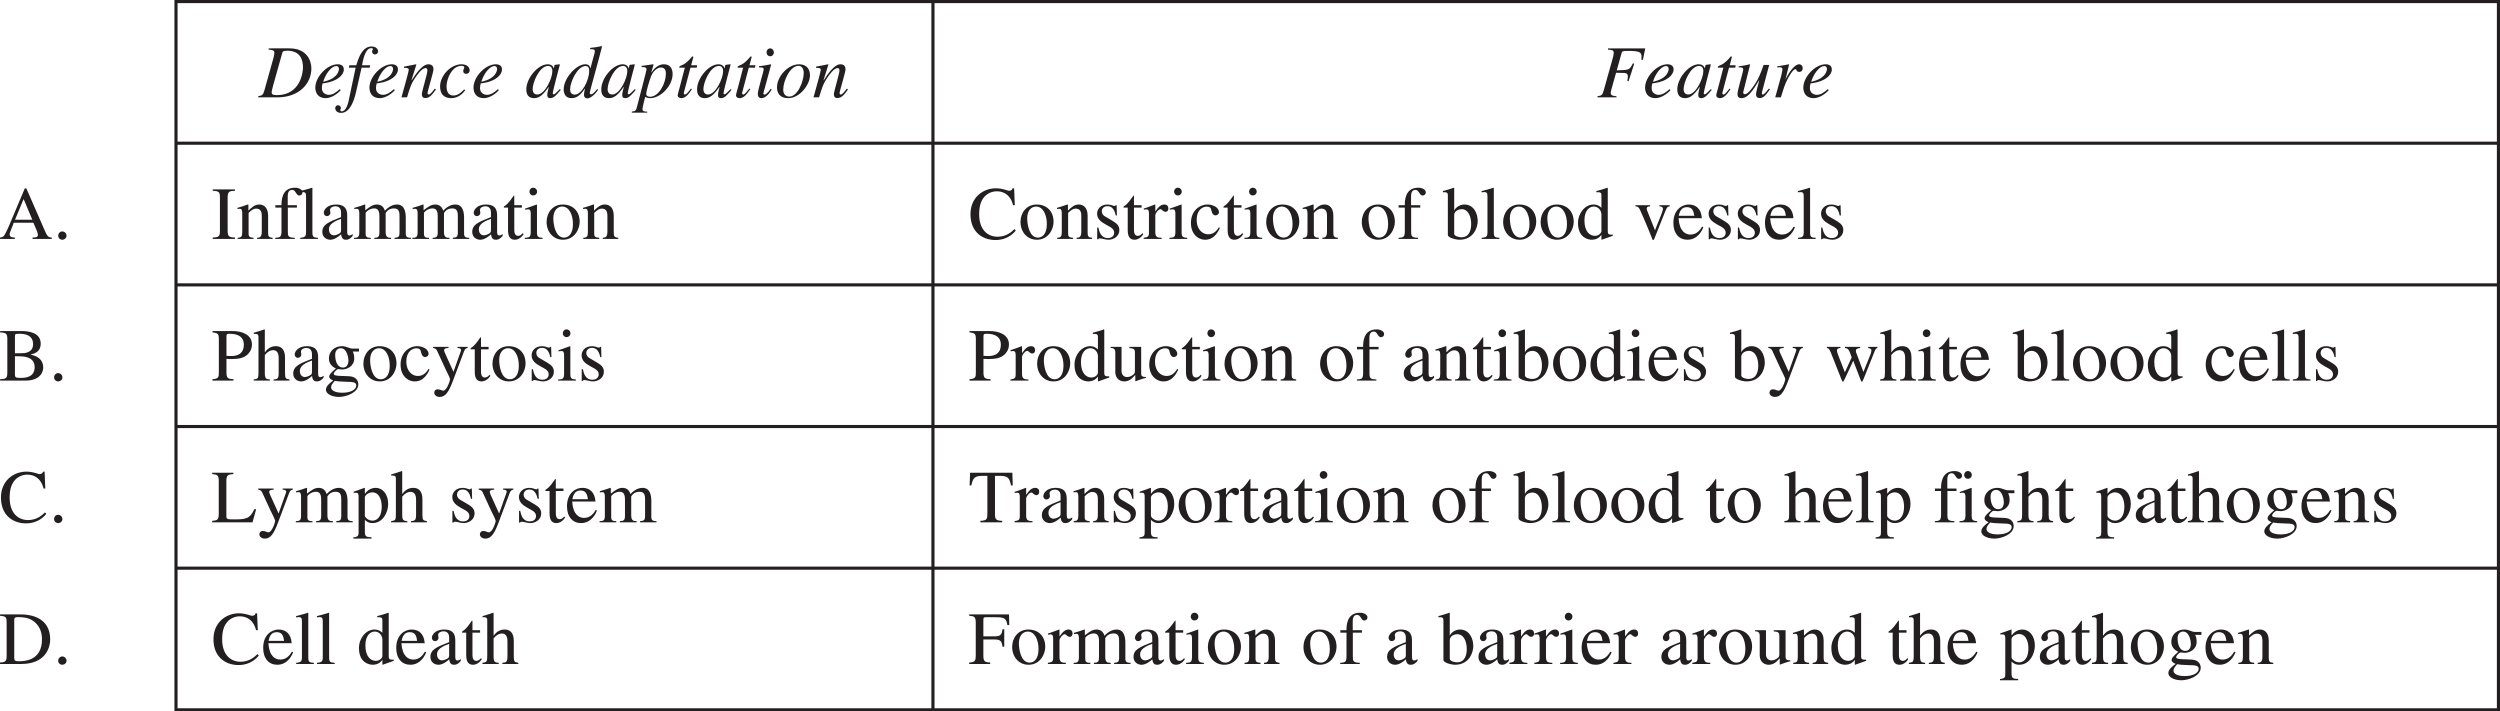 <svg width="533.628" height="151.849" viewBox="0 0 400.221 113.887" xmlns:xlink="http://www.w3.org/1999/xlink" xmlns="http://www.w3.org/2000/svg"><defs><path d="M5.719-5.406H4.062v.187c.297.016.563.125.563.39 0 .438-.86 2.313-1.266 3.454L2.141-4.438a1.115 1.115 0 0 1-.11-.421c0-.297.266-.344.547-.36v-.187H.234v.187c.235.016.47.078.657.438.421.86 1.578 3.64 1.875 4.39.187.516.203.563.312.563.094 0 .203-.281.328-.61L4.937-4.28c.297-.703.375-.907.782-.938zm0 0" id="J"/><path d="m3.781-3.766-.047-1.64h-.14c-.031.047-.094.125-.203.125-.204 0-.579-.235-1.094-.235-1.172 0-1.688.782-1.688 1.454 0 .89.657 1.343 1.407 1.765l.703.39c.375.22.625.5.625.891 0 .672-.578.875-.985.875C1.188-.14.953-1.187.813-1.828H.625V.047h.156c.078-.11.125-.14.266-.14h.016c.343 0 .843.218 1.375.218.765 0 1.734-.516 1.734-1.547 0-.719-.422-1.062-1-1.422l-1.297-.765c-.453-.266-.516-.61-.516-.86 0-.312.25-.781.907-.781.53 0 1.078.266 1.328 1.484zm0 0" id="E"/><path d="M3.063-5.406h-1.22v-1.39c0-.095 0-.157-.077-.157-.454.64-.625.906-1.079 1.375-.265.266-.53.328-.53.484 0 .032.03.063.046.078h.64v3.61c0 1.203.485 1.531 1.095 1.531.562 0 1.125-.406 1.406-.922l-.156-.125c-.126.156-.344.422-.735.422-.61 0-.61-.719-.61-1.078v-3.438h1.22zm0 0" id="B"/><path d="M5.844-.188c-.594-.093-.719-.156-.719-1.03V-3.61c0-.485-.016-1.907-1.484-1.907-.72 0-1.313.375-1.735.985h-.015v-3.625l-.063-.047c-.578.219-1.172.375-1.703.531v.203c.031-.015.156-.015.219-.015.531 0 .531.25.531.609v5.656c0 .875-.125.953-.766 1.032V0h2.594v-.188c-.594-.046-.812-.109-.812-1.03V-4.11c.484-.579.953-.766 1.296-.766.672 0 .922.469.922 1.281v2.375c0 .922-.218.985-.812 1.032V0h2.547zm0 0" id="M"/><path d="M1.031-1.016c0 .797-.36.829-.843.829V0h2.671v-.188c-.421 0-.812-.03-.812-.609v-3.39c0-.063.547-.704 1.375-.704.625 0 .828.47.828 1.25v2.61c0 .781-.281.812-.813.843V0h2.688v-.188c-.5 0-.875-.046-.875-.953v-3.015c.266-.422.672-.735 1.344-.735.86 0 .875.704.875 1.313v2.531c0 .766-.203.797-.797.86V0h2.625v-.188l-.313-.015c-.5-.078-.515-.406-.515-.672v-2.516c0-.875-.172-2.125-1.406-2.125-.954 0-1.688.72-1.938 1-.14-.5-.5-1-1.281-1-.656 0-1.14.375-1.86.922V-5.5l-.078-.016c-.547.204-1.11.375-1.672.532v.203c.094-.016.203-.047.375-.047.188 0 .422.016.422.766zm0 0" id="A"/><path d="M5.75-.594h-.094C5.031-.594 5-.859 5-1.28v-4.125H3.11v.203c.843.031.89.281.89.766v2.812c0 .406-.094.516-.203.61-.313.265-.672.437-1.031.437-.797 0-.907-.735-.907-.906v-3.922H.11v.172c.36.03.75.046.75.765v3.032C.86-.173 1.781.125 2.281.125a1.81 1.81 0 0 0 1.266-.516l.515-.515v.984l.016.031c.563-.203 1.016-.375 1.672-.546zm0 0" id="P"/><path d="M.25 0h2.828v-.188c-.687-.03-.89-.124-.89-.828v-7.156l-.047-.031c-.641.219-1.282.375-1.907.531v.203c.141-.015.25-.031.407-.031.468 0 .53.188.53.734v5.72c0 .655-.218.812-.921.859zm0 0" id="y"/><path d="M.188 0H3.03v-.188c-.828-.046-.89-.25-.89-1.03v-4.266l-.047-.032c-.625.22-1.235.454-1.86.657v.171c.157-.015.313-.046.485-.046.187 0 .422.015.422.718v2.797c0 .938-.204 1-.954 1.032zm.75-7.578c0 .219.171.61.593.61.36 0 .625-.266.625-.61a.617.617 0 0 0-.625-.625c-.422 0-.593.39-.593.625zm0 0" id="C"/><path d="M.906 1.578c0 .516-.047.766-.844.828v.203H2.97v-.218c-.875 0-1.063-.141-1.063-.907V-.39c.39.375.735.516 1.219.516 1.656 0 2.516-1.688 2.516-3.063 0-1.593-.907-2.578-1.985-2.578-.922 0-1.469.579-1.719.922l-.03-.031V-5.5l-.063-.016c-.578.22-1.157.422-1.735.61v.187c.11-.015.235-.015.329-.015.421 0 .468.203.468.687zm1-5.594c.078-.453.75-.78 1.172-.78 1.469 0 1.531 1.937 1.531 2.218 0 2.094-1.078 2.312-1.484 2.312-.656 0-1.219-.515-1.219-.796zm0 0" id="S"/><path d="M4.781-1.875c-.406.61-.86 1.125-1.718 1.125-1.016 0-1.844-.906-1.844-2.281 0-1.766 1.11-2.14 1.547-2.14.64 0 .703.218.796.577l.079.266c.062.25.265.547.546.547h.032c.36-.016.562-.25.562-.531 0-.22-.156-.579-.515-.829a2.622 2.622 0 0 0-1.282-.375c-1.296 0-2.687.985-2.687 2.954C.297-.657 1.578.124 2.547.124c.969 0 1.75-.516 2.39-1.89zm0 0" id="G"/><path d="M2.938-5.516c-1.61 0-2.594 1.297-2.594 2.782C.344-1.11 1.422.125 2.969.125c1.828 0 2.672-1.672 2.672-2.86 0-1.734-1.125-2.78-2.704-2.78zM3.14-.219c-1.438 0-1.72-2.203-1.72-3.094 0-1.25.673-1.874 1.423-1.874 1.11 0 1.719 1.312 1.719 2.796 0 1.72-.813 2.172-1.422 2.172zm0 0" id="D"/><path d="M3.438-1.469c0 .36-.032.5-.407.672-.11.063-.469.219-.734.219-.453 0-.797-.375-.797-.938v-.015c0-.407.125-1.078 1.938-1.688zm1.859.672c-.125.11-.281.235-.531.235-.344 0-.344-.344-.344-.704v-2.328c0-.719 0-1.922-1.797-1.922-1.39 0-1.953.844-1.953 1.329 0 .187.14.53.515.53.313 0 .547-.265.547-.515 0-.11-.062-.297-.062-.469 0-.375.453-.593.844-.593.359 0 .921.14.921 1v.734c-1.953.766-3 1.172-3 2.375 0 .797.625 1.25 1.282 1.25.656 0 1.297-.484 1.734-.875.063.86.563.875.781.875.188 0 .563-.016 1.063-.61zm0 0" id="z"/><path d="M.953-1.078c0 .703-.172.86-.734.89V0h2.547v-.188c-.625-.03-.797-.218-.797-.609v-3.375c.453-.453.828-.687 1.187-.687.703 0 .922.437.922 1.156v2.515c0 .907-.312.97-.75 1V0h2.485v-.188c-.579-.046-.72-.218-.72-.78v-2.75c0-1.485-.859-1.798-1.405-1.798-.72 0-1.172.422-1.75.97V-5.5l-.094-.016c-.547.204-1.11.375-1.657.532v.203c.047-.016.188-.047.36-.047.187 0 .406.016.406.766zm0 0" id="w"/><path d="M6.86-5.406v.187c.28.063.515.11.515.39 0 .141-.063.47-.203.766L6.094-1.39 5.14-3.953c-.188-.469-.25-.61-.25-.828 0-.344.296-.375.687-.438v-.187H3.141v.187c.5.063.625.14 1.078 1.5l-1.094 2.39C2.562-2.874 1.859-4.39 1.859-4.812c0-.328.282-.39.547-.406v-.187H.25v.187c.297.016.39.172.64.75l1.626 4.11c.156.406.218.53.296.53.079 0 .141-.14.313-.468l1.344-2.89L5.562-.345c.157.422.188.516.282.516.093 0 .14-.125.343-.594l1.657-4.156c.172-.438.234-.563.484-.64v-.188zm0 0" id="Q"/><path d="M.906-1.016c0 .672-.187.72-.844.829V0h2.876v-.188c-.61-.015-1.016-.062-1.016-.89v-2.703c0-.375.531-.985.812-.985.297 0 .407.422.829.422.296 0 .453-.234.453-.531 0-.39-.235-.64-.641-.64-.453 0-.86.234-1.438 1.093h-.015V-5.5l-.063-.016c-.593.235-1.187.454-1.78.641v.188c.108-.016.25-.047.405-.047.204 0 .422.015.422.718zm0 0" id="F"/><path d="M3.703-5.406H2.234v-1.39c0-.438.063-1.063.72-1.063.562 0 .624.906 1.124.906.234 0 .516-.156.516-.516 0-.406-.532-.734-1.203-.734-2.157 0-2.157 2.125-2.157 2.797H.25v.39h.984v3.766c0 .922-.203 1.031-1 1.063V0H3.36v-.188C2.25-.203 2.25-.516 2.25-1.25v-3.766h1.453zm0 0" id="x"/><path d="M1.5.125c.25 0 .672-.203.672-.64a.69.69 0 0 0-.672-.688c-.36 0-.656.297-.656.687 0 .454.406.641.656.641zm0 0" id="b"/><path d="M5.703-5.406H4.078v.187h.047c.344 0 .531.125.531.328 0 .11-.156.5-.281.829l-.938 2.656-1.374-3.032c-.032-.093-.126-.28-.126-.437 0-.328.422-.328.704-.344v-.187H.17v.172c.157.03.47.093.61.39l1.36 2.953c.171.36.75 1.47.75 1.657 0 .187-.485 1.843-1.11 1.843-.156 0-.515-.218-.843-.218-.547 0-.579.453-.579.53 0 .313.282.688.875.688.907 0 1.422-.78 2.047-2.39l1.844-4.907c.172-.484.422-.515.578-.53zm0 0" id="O"/><path d="M4.078-1.219c-.094.422-.562.719-1.062.719-.797 0-1.657-.672-1.657-2.469 0-1.625.813-2.219 1.485-2.219.562 0 1.156.391 1.234 1.204zm1.813.516c-.079.015-.157.015-.22.015-.577 0-.577-.234-.577-.687v-6.797l-.063-.031c-.578.219-1.172.375-1.765.531v.203c.093-.015.218-.015.28-.015.532 0 .532.25.532.609V-5c-.39-.36-.75-.516-1.266-.516C1.47-5.516.329-4.14.329-2.562.328-.126 2.047.124 2.516.124c.875 0 1.328-.453 1.546-.766h.016v.72l.047.046c.64-.234 1.188-.422 1.766-.625zm0 0" id="I"/><path d="M1.844-3.86c.047-.687.812-.906 1.187-.906 1.094 0 1.531 1.235 1.531 2.36 0 .781-.187 2.14-1.578 2.14-.296 0-1.14-.156-1.14-.578zM.828-.64c0 .437 1.266.765 1.86.765 2.218 0 2.921-1.906 2.921-2.984 0-1.282-.671-2.657-2.125-2.657-.921 0-1.546.688-1.625.97h-.015v-3.626l-.063-.031c-.578.219-1.172.375-1.75.531v.203c.078-.015.203-.015.266-.015.531 0 .531.25.531.609zm0 0" id="H"/><path d="M8.469-.234C7.938-.266 7.78-.391 7.39-1.266L4.406-8.094h-.25l-2.484 5.89c-.234.532-.61 1.407-.875 1.72a.784.784 0 0 1-.61.25V0h2.376v-.234c-.266 0-.829 0-.829-.5 0-.125.047-.297.11-.454l.547-1.406h3.14l.5 1.156c.063.172.219.563.219.75 0 .454-.39.454-.844.454V0H8.47zM2.594-3.078l1.375-3.313 1.39 3.313zm0 0" id="a"/><path d="M5.422-.234c-1-.032-1.156-.25-1.156-1.079v-6.125h.656c1.312 0 1.656.22 1.906 1.532h.281l-.062-2.032H.28L.203-5.905h.281c.266-1.313.594-1.532 1.922-1.532h.64v6c0 .891-.03 1.157-1.124 1.204V0h3.5zm0 0" id="T"/><path d="M4.89-1.969c-.265.438-.78 1.266-1.859 1.266-.781 0-1.765-.5-1.906-2.625h3.734c-.125-1.563-.984-2.188-2.109-2.188-.969 0-2.453.735-2.453 2.954 0 1.703.922 2.687 2.25 2.687 1.719 0 2.422-1.64 2.547-2.016zM1.157-3.703c.203-1.063.672-1.39 1.328-1.39.954 0 1.063.812 1.157 1.39zm0 0" id="K"/><path d="M.188 0h3.406c3.672 0 4.625-2.36 4.625-3.953 0-2.688-1.906-3.985-4.781-3.985H.188v.22c.921.077 1.062.187 1.062 1.077v5.329c0 .843-.14 1.03-1.063 1.078zm2.28-7.031c0-.235 0-.469.563-.469 1.516 0 2.188.328 2.766.844.828.734 1.11 1.718 1.11 2.718 0 3.5-2.954 3.5-3.72 3.5-.578 0-.718-.093-.718-.5zm0 0" id="f"/><path d="M.203-7.719c.984.047 1.156.188 1.156 1.078v5.329C1.36-.454 1.22-.25.203-.234V0H4.22c2.656 0 2.89-1.656 2.89-2.11 0-1.265-.953-1.843-2-2.046v-.032c.547-.125 1.594-.39 1.594-1.734 0-1.86-2.094-2.016-3.14-2.016H.203zm2.375 3.813c1.156 0 1.531.047 1.953.172.61.187 1.203.593 1.203 1.578 0 1.61-1.453 1.719-2.25 1.719-.687 0-.906-.047-.906-.5zm0-3.235c0-.171.031-.343.266-.343.125 0 .281-.016.547-.016.843 0 2.093.234 2.093 1.656S4.063-4.39 3.72-4.39l-1.14.016zm0 0" id="d"/><path d="m7.438-5.406-.11-2.703h-.25c-.094.39-.484.39-.547.39-.265 0-1.047-.39-2.11-.39C2.36-8.11.345-6.656.345-3.97c0 2.985 2.062 4.14 4 4.14 2.203 0 3.234-1.5 3.25-1.53l-.219-.22c-.36.36-1.234 1.22-2.703 1.22-1.516 0-2.938-1.047-2.938-3.594 0-1.719.516-2.485.985-2.953a2.702 2.702 0 0 1 1.812-.719c1.469 0 2.328.953 2.625 2.219zm0 0" id="e"/><path d="M1.172 1.078c0-.36.219-.61.594-1.047.562.11.828.11 1.953.157.89.015 1.484.046 1.484.578 0 .64-.828 1.171-2.234 1.171-1.36 0-1.797-.484-1.797-.859zm.656-5.187c0-.797.469-1.079.89-1.079 1.032 0 1.235 1.61 1.235 1.954 0 .265-.062 1.14-.875 1.14-.937 0-1.25-1.062-1.25-2.015zm3.813-.547v-.469h-.922c-.188 0-.407-.016-.657-.125-.484-.172-.75-.266-1.171-.266-.907 0-2.063.579-2.063 2 0 .704.406 1.25 1.11 1.563C.875-1.016.875-.86.875-.641c0 .329.313.47.64.625C.907.422.345.906.345 1.454c0 .64.89 1.155 2.11 1.155 1.093 0 3.077-.671 3.077-2.015 0-.344-.172-1.235-1.453-1.297L2.531-.766c-.36-.015-.937-.046-.937-.328 0-.234.484-.734.718-.75.079 0 .5.063.657.063.672 0 1.906-.469 1.906-1.766 0-.61-.11-.828-.234-1.11zm0 0" id="N"/><path d="M.219 0H3.78v-.234C2.891-.25 2.61-.375 2.61-1.313V-6.64c0-.953.297-1.046 1.172-1.078v-.218H.22v.218c1 .047 1.156.188 1.156 1.078v5.329c0 .859-.14 1.062-1.156 1.078zm0 0" id="v"/><path d="M.188-7.719c.875.094 1.015.235 1.015 1.078v5.204c0 .859 0 1.14-1.016 1.203V0h3.36v-.234C2.625-.25 2.422-.437 2.422-1.313v-2.171c.297.015.515.03.812.03 1.25 0 2.016-.218 2.532-.702.203-.203.734-.688.734-1.625 0-1.532-1.484-2.157-3.14-2.157H.187zm2.234.625c0-.39.14-.406.5-.406.515 0 2.281.031 2.281 1.734 0 1.829-1.61 1.829-2.062 1.829-.25 0-.485-.016-.72-.032zm0 0" id="L"/><path d="M3.531-7.938H.141v.22c.765.062 1.046.14 1.046 1.077v5.329c0 .921-.28 1.03-1.046 1.078V0h6.453l.578-2.094h-.297C6.187-.516 5.422-.469 3.625-.469c-1 0-1.219-.015-1.219-.484v-5.688c0-.937.313-1.03 1.125-1.078zm0 0" id="R"/><path d="M5.75-2.766v-2.796h-.281c-.11.906-.328 1.14-1.313 1.14h-1.75v-2.656c0-.36.094-.406.39-.406h1.626c1.344 0 1.656.187 1.828 1.25h.297l-.031-1.704H.14v.22c.765.062 1.046.14 1.046 1.077v5.204c0 .984-.14 1.156-1.046 1.203V0H3.5v-.234c-.844-.032-1.094-.172-1.094-1.079v-2.609h1.75c.89.016 1.188.14 1.313 1.156zm0 0" id="U"/><path d="M5.531-1.406c-.422.531-.75.953-.984.953-.125 0-.14-.14-.14-.188 0-.187.155-.718.218-.953l.953-3.593h-.89c-.47 1.28-.735 2.046-1.313 2.937C2.969-1.625 2.203-.5 1.687-.5c-.203 0-.265-.156-.265-.297 0-.047 0-.078.016-.11L2.53-5.265l-.031-.03c-.61.155-1.203.25-1.797.327v.172c.485 0 .719 0 .719.344C1.422-4.125.5-1.11.5-.578c0 .531.234.703.656.703 1.094 0 1.969-1.5 2.797-2.844h.031c-.28.985-.515 1.985-.515 2.203 0 .172.015.625.562.625.594 0 .907-.312 1.672-1.406zm0 0" id="s"/><path d="M3.547-5.14h-.953l.328-1.235c0-.016.015-.047.015-.063 0-.062-.015-.109-.062-.109h-.063c-.093 0-.124.078-.171.14-.344.423-.907.954-1.313 1.157-.203.11-.531.203-.61.313-.015.03-.03.062-.03.109 0 .031.015.047.015.078h.875l-.86 3.297c-.046.187-.28.922-.28 1.11 0 .359.343.468.578.468.625 0 1.093-.516 1.703-1.438l-.156-.093c-.297.39-.72.953-.954.953-.14 0-.187-.094-.187-.203V-.75l1.062-4h1zm0 0" id="o"/><path d="M5.563-1.313c-.532.516-.782.829-.954.829-.093 0-.171-.079-.171-.157 0-.375 1.109-4.468 1.14-4.609L5.5-5.297l-.734.094-.032.031-.125.531h-.03c-.032-.343-.423-.656-.938-.656-1.594 0-3.438 2.25-3.438 4.016C.203-.938.234.125 1.437.125c.72 0 1.36-.36 2.36-1.813l.015.016c-.187.734-.25 1-.25 1.281 0 .204 0 .516.5.516.516 0 .922-.438 1.657-1.328zm-4.344 0c0-1.078 1.078-3.718 2.484-3.718.344 0 .672.234.672.812 0 1.172-1.172 3.766-2.438 3.766-.328 0-.718-.219-.718-.86zm0 0" id="l"/><path d="M5.516-1.406c-.438.562-.735.953-.985.953-.015 0-.187-.031-.187-.203 0-.36.953-3.328.953-3.844 0-.5-.266-.797-.828-.797-.985 0-2.094 1.672-2.657 2.563l-.03-.032.78-2.5-.046-.03c-.641.14-1.297.25-1.938.374v.188c.64 0 .766.14.766.312C1.344-4.156.547-1.359.172 0h.89c.5-1.625.657-2.14 1.204-2.969.437-.672 1.187-1.719 1.765-1.719.235 0 .297.172.297.391 0 .484-.89 3.406-.89 3.703 0 .344.03.703.578.703.656 0 1.078-.546 1.671-1.359zm0 0" id="j"/><path d="M4.203-1.266c-.437.47-1 .97-1.719.97-.734 0-1.093-.548-1.093-1.47 0-1.156.828-3.28 2.39-3.28.219 0 .453.062.453.25 0 .202-.171.265-.171.577 0 .282.171.453.468.453.313 0 .563-.218.563-.546 0-.375-.297-.985-1.297-.985-1.781 0-3.438 1.844-3.438 3.531 0 1.594 1 1.891 1.782 1.891 1.25 0 1.953-.89 2.25-1.281zm0 0" id="k"/><path d="M1.828-3.031c.438-1.063 1.25-1.985 1.906-1.985.297 0 .422.235.422.485 0 .093-.062 1.531-2.531 2.031zm2.469 1.719c-.594.5-1.11.906-1.75.906-.5 0-1.125-.281-1.125-1.094 0-.234.047-.484.11-.734l.343-.047c1.938-.281 3.063-1.25 3.063-2.188 0-.531-.36-.828-.985-.828C2.266-5.297.375-3.28.375-1.563.375-.796.75.125 2.015.125c1.204 0 2.297-1.094 2.422-1.281zm0 0" id="h"/><path d="M2.656-1.375c-.484.703-.828.938-.969.938-.109 0-.203-.094-.203-.172 0-.141.141-.625.204-.797l1.046-3.86-.03-.03c-.47.093-1.47.28-1.923.312v.187c.656 0 .75.063.75.313 0 .328-.937 3.312-.937 3.875 0 .218 0 .734.562.734.672 0 1.203-.656 1.657-1.36zm.516-5.813c0-.265-.203-.656-.61-.656-.28 0-.562.219-.562.64 0 .423.281.626.578.626.39 0 .594-.375.594-.61zm0 0" id="p"/><path d="M.422-4.75H1.5L.437.281C.345.766.031 2.234-.734 2.234c-.141 0-.22-.093-.22-.187 0-.14.095-.14.095-.344 0-.281-.282-.437-.454-.437h-.015c-.438.015-.438.468-.438.515.079.547.563.703.938.703 1.406 0 2.078-1.937 2.406-3.39l.875-3.844H3.75l.078-.39H2.531c.11-.61.469-2.735 1.453-2.735.157 0 .282.047.282.14 0 .141-.125.141-.125.407 0 .125.078.453.453.453a.5.5 0 0 0 .5-.484c0-.235-.203-.782-1.063-.782-1.515 0-2.11 1.985-2.422 3H.5zm0 0" id="i"/><path d="M3.86-5.297C2.093-5.297.327-3.359.327-1.594c0 1 .531 1.719 1.813 1.719 1.828 0 3.468-2.172 3.468-3.64 0-.797-.359-1.782-1.75-1.782zm-.094.25c.578 0 .843.531.843 1.156 0 1.282-.953 3.766-2.312 3.766-.61 0-.969-.422-.969-1.11 0-1.421 1.094-3.812 2.438-3.812zm0 0" id="q"/><path d="M1.453 0c.484-1.594.656-2.14 1.11-3 .093-.188.828-1.516 1.187-1.516.297 0 .11.438.625.438.14 0 .563 0 .563-.625 0-.406-.297-.594-.563-.594-.766 0-1.672 1.406-2.078 2.203l-.094.235-.015-.016.578-2.39-.032-.032c-.53.094-1.25.25-1.859.328v.203c.14-.015.266-.062.39-.062.376 0 .438.203.438.36 0 .109-.078.515-.187.968L.546 0zm0 0" id="t"/><path d="M1.953-.438c-.734 0-.734-.687-.734-.89 0-1.094 1.14-3.688 2.484-3.688.563 0 .563.532.563.797 0 1.5-1.172 3.782-2.313 3.782zm3.61-.89c-.516.578-.75.844-.985.844-.125 0-.219-.079-.219-.266 0-.188 1.454-5.297 1.97-7.39l-.063-.063c-.61.14-1.22.219-1.844.281v.203c.672.016.75.078.75.344 0 .172-.078.469-.188.813L4.47-4.657l-.016.031c-.047-.266-.14-.672-.812-.672C2.219-5.297.187-3.094.187-1.28c0 .625.25 1.406 1.235 1.406.61 0 1.281-.203 2.14-1.516l.032.016c-.11.422-.156.703-.156.984 0 .25.109.547.578.547.39 0 1.171-.562 1.687-1.375zm0 0" id="m"/><path d="M1.563-7.64c.609.046.921.109.921.515 0 .234-.093.61-.125.734L.875-1.078c-.203.734-.39.781-.969.89V0h3.031c3.532 0 5.47-2.219 5.47-4.64 0-1.266-.75-3.204-3.516-3.204H1.562zm2.187.515c.047-.172.11-.344.781-.344C6.656-7.469 7.063-6 7.063-4.78c0 .718-.391 4.422-4.172 4.422-.563 0-.844-.079-.844-.47 0-.187.156-.718.25-1.109zm0 0" id="g"/><path d="M4.547-3.75C4.547-2.328 3.469-.094 2-.094c-.297 0-.594-.14-.594-.453 0-.469.485-2.094.782-2.86.312-.812 1-1.374 1.562-1.374.781 0 .797.703.797 1.031zM.672-4.844h.312c.25 0 .47.14.47.344 0 .25-1.22 4.719-1.548 6.063-.093.375-.172.703-.812.703v.187h2.469v-.172c-.313 0-.766 0-.766-.39 0-.235.328-1.547.437-1.97.282.157.516.204.813.204 1.656 0 3.578-1.984 3.578-3.844 0-.86-.36-1.578-1.422-1.578-.984 0-1.672.875-1.953 1.297l-.031-.016.328-1.125c.015-.03.015-.062.015-.093 0-.047-.03-.063-.046-.063L.64-5.03zm0 0" id="n"/><path d="M7.734-7.844H1.766v.203c.625.047.921.063.921.516 0 .219-.078.578-.124.734L1.077-1.078c-.219.766-.375.797-.984.89V0h3.031v-.188c-.406-.03-.922-.046-.922-.53 0-.141.047-.282.11-.548l.75-2.671c.218.015.703.03 1.296.03.204 0 .594.048.594.563 0 .266-.062.531-.094.703l.204.063.906-2.813-.203-.062c-.563 1.078-.579 1.078-2.594 1.125l.781-2.797c.094-.281.219-.313.985-.313 1.765 0 2.203.157 2.203.907 0 .172-.032.343-.032.5L7.36-6zm0 0" id="r"/></defs><g transform="translate(-99.248 -554.32)"><path fill="none" stroke-width=".5" stroke="#231f20" stroke-miterlimit="10" d="M127.172 554.57h121.43M127.422 576.996V554.82M248.602 554.57h250.867M248.602 576.996V554.82M499.219 576.996V554.82M127.172 577.246h121.43M127.422 599.676v-22.18M248.602 577.246h250.867M248.602 599.676v-22.18M499.219 599.676v-22.18M127.172 599.926h121.43M127.422 622.352v-22.176M248.602 599.926h250.867M248.602 622.352v-22.176M499.219 622.352v-22.176M127.172 622.602h121.43M127.422 645.027v-22.175M248.602 622.602h250.867M248.602 645.027v-22.175M499.219 645.027v-22.175M127.172 645.277h121.43M127.422 667.707v-22.18M248.602 645.277h250.867M248.602 667.707v-22.18M499.219 667.707v-22.18M127.172 667.957h372.297"/><g fill="#231f20"><use xlink:href="#a" x="99.06" y="592.575"/><use xlink:href="#b" x="107.724" y="592.575"/><use xlink:href="#c" x="110.724" y="592.575"/></g><g fill="#231f20"><use xlink:href="#d" x="99.06" y="615.255"/><use xlink:href="#b" x="107.064" y="615.255"/><use xlink:href="#c" x="110.064" y="615.255"/></g><g fill="#231f20"><use xlink:href="#e" x="99.06" y="637.935"/><use xlink:href="#b" x="107.064" y="637.935"/><use xlink:href="#c" x="110.064" y="637.935"/></g><g fill="#231f20"><use xlink:href="#f" x="99.06" y="660.615"/><use xlink:href="#b" x="107.724" y="660.615"/><use xlink:href="#c" x="110.724" y="660.615"/></g><use xlink:href="#g" x="140.688" y="569.907" style="fill:#231f20;fill-opacity:1"/><use xlink:href="#h" x="149.352" y="569.907" style="fill:#231f20;fill-opacity:1"/><use xlink:href="#i" x="154.68" y="569.907" style="fill:#231f20;fill-opacity:1"/><use xlink:href="#h" x="158.016" y="569.907" style="fill:#231f20;fill-opacity:1"/><use xlink:href="#j" x="163.344" y="569.907" style="fill:#231f20;fill-opacity:1"/><use xlink:href="#k" x="169.344" y="569.907" style="fill:#231f20;fill-opacity:1"/><use xlink:href="#h" x="174.672" y="569.907" style="fill:#231f20;fill-opacity:1"/><use xlink:href="#l" x="183.3" y="569.907" style="fill:#231f20;fill-opacity:1"/><use xlink:href="#m" x="189.3" y="569.907" style="fill:#231f20;fill-opacity:1"/><use xlink:href="#l" x="195.3" y="569.907" style="fill:#231f20;fill-opacity:1"/><use xlink:href="#n" x="201.3" y="569.907" style="fill:#231f20;fill-opacity:1"/><use xlink:href="#o" x="207.3" y="569.907" style="fill:#231f20;fill-opacity:1"/><use xlink:href="#l" x="210.636" y="569.907" style="fill:#231f20;fill-opacity:1"/><use xlink:href="#o" x="216.636" y="569.907" style="fill:#231f20;fill-opacity:1"/><use xlink:href="#p" x="219.972" y="569.907" style="fill:#231f20;fill-opacity:1"/><use xlink:href="#q" x="223.308" y="569.907" style="fill:#231f20;fill-opacity:1"/><use xlink:href="#j" x="229.308" y="569.907" style="fill:#231f20;fill-opacity:1"/><g fill="#231f20"><use xlink:href="#r" x="354.9" y="569.907"/><use xlink:href="#h" x="362.232" y="569.907"/><use xlink:href="#l" x="367.56" y="569.907"/><use xlink:href="#o" x="373.56" y="569.907"/><use xlink:href="#s" x="376.896" y="569.907"/><use xlink:href="#t" x="382.896" y="569.907"/><use xlink:href="#h" x="387.564" y="569.907"/><use xlink:href="#u" x="392.892" y="569.907"/></g><g fill="#231f20"><use xlink:href="#v" x="133.08" y="592.575"/><use xlink:href="#w" x="137.076" y="592.575"/><use xlink:href="#x" x="143.076" y="592.575"/><use xlink:href="#y" x="147.072" y="592.575"/><use xlink:href="#z" x="150.408" y="592.575"/><use xlink:href="#A" x="155.736" y="592.575"/><use xlink:href="#A" x="165.072" y="592.575"/><use xlink:href="#z" x="174.408" y="592.575"/><use xlink:href="#B" x="179.736" y="592.575"/><use xlink:href="#C" x="183.072" y="592.575"/><use xlink:href="#D" x="186.408" y="592.575"/><use xlink:href="#w" x="192.408" y="592.575"/><use xlink:href="#c" x="198.408" y="592.575"/></g><g fill="#231f20"><use xlink:href="#e" x="254.268" y="592.575"/><use xlink:href="#D" x="262.272" y="592.575"/><use xlink:href="#w" x="268.272" y="592.575"/><use xlink:href="#E" x="274.272" y="592.575"/><use xlink:href="#B" x="278.94" y="592.575"/><use xlink:href="#F" x="282.276" y="592.575"/><use xlink:href="#C" x="286.272" y="592.575"/><use xlink:href="#G" x="289.608" y="592.575"/><use xlink:href="#B" x="294.936" y="592.575"/><use xlink:href="#C" x="298.272" y="592.575"/><use xlink:href="#D" x="301.608" y="592.575"/><use xlink:href="#w" x="307.608" y="592.575"/><use xlink:href="#c" x="313.608" y="592.575"/><use xlink:href="#D" x="316.908" y="592.575"/><use xlink:href="#x" x="322.908" y="592.575"/><use xlink:href="#c" x="326.904" y="592.575"/><use xlink:href="#H" x="330.204" y="592.575"/><use xlink:href="#y" x="336.204" y="592.575"/><use xlink:href="#D" x="339.54" y="592.575"/><use xlink:href="#D" x="345.54" y="592.575"/><use xlink:href="#I" x="351.54" y="592.575"/><use xlink:href="#c" x="357.54" y="592.575"/><use xlink:href="#J" x="360.84" y="592.575"/><use xlink:href="#K" x="366.84" y="592.575"/><use xlink:href="#E" x="372.168" y="592.575"/><use xlink:href="#E" x="376.836" y="592.575"/><use xlink:href="#K" x="381.504" y="592.575"/><use xlink:href="#y" x="386.832" y="592.575"/><use xlink:href="#E" x="390.168" y="592.575"/><use xlink:href="#c" x="394.836" y="592.575"/></g><g fill="#231f20"><use xlink:href="#L" x="133.08" y="615.255"/><use xlink:href="#M" x="139.752" y="615.255"/><use xlink:href="#z" x="145.752" y="615.255"/><use xlink:href="#N" x="151.08" y="615.255"/><use xlink:href="#D" x="157.08" y="615.255"/><use xlink:href="#G" x="163.08" y="615.255"/><use xlink:href="#O" x="168.408" y="615.255"/><use xlink:href="#B" x="174.408" y="615.255"/><use xlink:href="#D" x="177.744" y="615.255"/><use xlink:href="#E" x="183.744" y="615.255"/><use xlink:href="#C" x="188.412" y="615.255"/><use xlink:href="#E" x="191.748" y="615.255"/><use xlink:href="#c" x="196.416" y="615.255"/></g><g fill="#231f20"><use xlink:href="#L" x="254.268" y="615.255"/><use xlink:href="#F" x="260.94" y="615.255"/><use xlink:href="#D" x="264.936" y="615.255"/><use xlink:href="#I" x="270.936" y="615.255"/><use xlink:href="#P" x="276.936" y="615.255"/><use xlink:href="#G" x="282.936" y="615.255"/><use xlink:href="#B" x="288.264" y="615.255"/><use xlink:href="#C" x="291.6" y="615.255"/><use xlink:href="#D" x="294.936" y="615.255"/><use xlink:href="#w" x="300.936" y="615.255"/><use xlink:href="#c" x="306.936" y="615.255"/><use xlink:href="#D" x="310.236" y="615.255"/><use xlink:href="#x" x="316.236" y="615.255"/><use xlink:href="#c" x="320.232" y="615.255"/><use xlink:href="#z" x="323.532" y="615.255"/><use xlink:href="#w" x="328.86" y="615.255"/><use xlink:href="#B" x="334.86" y="615.255"/><use xlink:href="#C" x="338.196" y="615.255"/><use xlink:href="#H" x="341.532" y="615.255"/><use xlink:href="#D" x="347.532" y="615.255"/><use xlink:href="#I" x="353.532" y="615.255"/><use xlink:href="#C" x="359.532" y="615.255"/><use xlink:href="#K" x="362.868" y="615.255"/><use xlink:href="#E" x="368.196" y="615.255"/><use xlink:href="#c" x="372.864" y="615.255"/><use xlink:href="#H" x="376.164" y="615.255"/><use xlink:href="#O" x="382.164" y="615.255"/><use xlink:href="#c" x="388.164" y="615.255"/><use xlink:href="#Q" x="391.464" y="615.255"/><use xlink:href="#M" x="400.128" y="615.255"/><use xlink:href="#C" x="406.128" y="615.255"/><use xlink:href="#B" x="409.464" y="615.255"/><use xlink:href="#K" x="412.8" y="615.255"/><use xlink:href="#c" x="418.128" y="615.255"/><use xlink:href="#H" x="421.428" y="615.255"/><use xlink:href="#y" x="427.428" y="615.255"/><use xlink:href="#D" x="430.764" y="615.255"/><use xlink:href="#D" x="436.764" y="615.255"/><use xlink:href="#I" x="442.764" y="615.255"/><use xlink:href="#c" x="448.764" y="615.255"/><use xlink:href="#G" x="452.064" y="615.255"/><use xlink:href="#K" x="457.392" y="615.255"/><use xlink:href="#y" x="462.72" y="615.255"/><use xlink:href="#y" x="466.056" y="615.255"/><use xlink:href="#E" x="469.392" y="615.255"/><use xlink:href="#c" x="474.06" y="615.255"/></g><g fill="#231f20"><use xlink:href="#R" x="133.08" y="637.935"/><use xlink:href="#O" x="140.412" y="637.935"/><use xlink:href="#A" x="146.412" y="637.935"/><use xlink:href="#S" x="155.748" y="637.935"/><use xlink:href="#M" x="161.748" y="637.935"/><use xlink:href="#c" x="167.748" y="637.935"/><use xlink:href="#E" x="171.048" y="637.935"/><use xlink:href="#O" x="175.716" y="637.935"/><use xlink:href="#E" x="181.716" y="637.935"/><use xlink:href="#B" x="186.384" y="637.935"/><use xlink:href="#K" x="189.72" y="637.935"/><use xlink:href="#A" x="195.048" y="637.935"/><use xlink:href="#c" x="204.384" y="637.935"/></g><g fill="#231f20"><use xlink:href="#T" x="254.268" y="637.935"/><use xlink:href="#F" x="261.6" y="637.935"/><use xlink:href="#z" x="265.596" y="637.935"/><use xlink:href="#w" x="270.924" y="637.935"/><use xlink:href="#E" x="276.924" y="637.935"/><use xlink:href="#S" x="281.592" y="637.935"/><use xlink:href="#D" x="287.592" y="637.935"/><use xlink:href="#F" x="293.592" y="637.935"/><use xlink:href="#B" x="297.588" y="637.935"/><use xlink:href="#z" x="300.924" y="637.935"/><use xlink:href="#B" x="306.252" y="637.935"/><use xlink:href="#C" x="309.588" y="637.935"/><use xlink:href="#D" x="312.924" y="637.935"/><use xlink:href="#w" x="318.924" y="637.935"/><use xlink:href="#c" x="324.924" y="637.935"/><use xlink:href="#D" x="328.224" y="637.935"/><use xlink:href="#x" x="334.224" y="637.935"/><use xlink:href="#c" x="338.22" y="637.935"/><use xlink:href="#H" x="341.52" y="637.935"/><use xlink:href="#y" x="347.52" y="637.935"/><use xlink:href="#D" x="350.856" y="637.935"/><use xlink:href="#D" x="356.856" y="637.935"/><use xlink:href="#I" x="362.856" y="637.935"/><use xlink:href="#c" x="368.856" y="637.935"/><use xlink:href="#B" x="372.156" y="637.935"/><use xlink:href="#D" x="375.492" y="637.935"/><use xlink:href="#c" x="381.492" y="637.935"/><use xlink:href="#M" x="384.792" y="637.935"/><use xlink:href="#K" x="390.792" y="637.935"/><use xlink:href="#y" x="396.12" y="637.935"/><use xlink:href="#S" x="399.456" y="637.935"/><use xlink:href="#c" x="405.456" y="637.935"/><use xlink:href="#x" x="408.756" y="637.935"/><use xlink:href="#C" x="412.752" y="637.935"/><use xlink:href="#N" x="416.088" y="637.935"/><use xlink:href="#M" x="422.088" y="637.935"/><use xlink:href="#B" x="428.088" y="637.935"/><use xlink:href="#c" x="431.424" y="637.935"/><use xlink:href="#S" x="434.724" y="637.935"/><use xlink:href="#z" x="440.724" y="637.935"/><use xlink:href="#B" x="446.052" y="637.935"/><use xlink:href="#M" x="449.388" y="637.935"/><use xlink:href="#D" x="455.388" y="637.935"/><use xlink:href="#N" x="461.388" y="637.935"/><use xlink:href="#K" x="467.388" y="637.935"/><use xlink:href="#w" x="472.716" y="637.935"/><use xlink:href="#E" x="478.716" y="637.935"/><use xlink:href="#c" x="483.384" y="637.935"/></g><g fill="#231f20"><use xlink:href="#e" x="133.08" y="660.615"/><use xlink:href="#K" x="141.084" y="660.615"/><use xlink:href="#y" x="146.412" y="660.615"/><use xlink:href="#y" x="149.748" y="660.615"/><use xlink:href="#c" x="153.084" y="660.615"/><use xlink:href="#I" x="156.384" y="660.615"/><use xlink:href="#K" x="162.384" y="660.615"/><use xlink:href="#z" x="167.712" y="660.615"/><use xlink:href="#B" x="173.04" y="660.615"/><use xlink:href="#M" x="176.376" y="660.615"/><use xlink:href="#c" x="182.376" y="660.615"/></g><g fill="#231f20"><use xlink:href="#U" x="254.268" y="660.615"/><use xlink:href="#D" x="260.94" y="660.615"/><use xlink:href="#F" x="266.94" y="660.615"/><use xlink:href="#A" x="270.936" y="660.615"/><use xlink:href="#z" x="280.272" y="660.615"/><use xlink:href="#B" x="285.6" y="660.615"/><use xlink:href="#C" x="288.936" y="660.615"/><use xlink:href="#D" x="292.272" y="660.615"/><use xlink:href="#w" x="298.272" y="660.615"/><use xlink:href="#c" x="304.272" y="660.615"/><use xlink:href="#D" x="307.572" y="660.615"/><use xlink:href="#x" x="313.572" y="660.615"/><use xlink:href="#c" x="317.568" y="660.615"/><use xlink:href="#z" x="320.868" y="660.615"/><use xlink:href="#c" x="326.196" y="660.615"/><use xlink:href="#H" x="329.496" y="660.615"/><use xlink:href="#z" x="335.496" y="660.615"/><use xlink:href="#F" x="340.824" y="660.615"/><use xlink:href="#F" x="344.82" y="660.615"/><use xlink:href="#C" x="348.816" y="660.615"/><use xlink:href="#K" x="352.152" y="660.615"/><use xlink:href="#F" x="357.48" y="660.615"/><use xlink:href="#c" x="361.476" y="660.615"/><use xlink:href="#z" x="364.776" y="660.615"/><use xlink:href="#F" x="370.104" y="660.615"/><use xlink:href="#D" x="374.1" y="660.615"/><use xlink:href="#P" x="380.1" y="660.615"/><use xlink:href="#w" x="386.1" y="660.615"/><use xlink:href="#I" x="392.1" y="660.615"/><use xlink:href="#c" x="398.1" y="660.615"/><use xlink:href="#B" x="401.4" y="660.615"/><use xlink:href="#M" x="404.736" y="660.615"/><use xlink:href="#K" x="410.736" y="660.615"/><use xlink:href="#c" x="416.064" y="660.615"/><use xlink:href="#S" x="419.364" y="660.615"/><use xlink:href="#z" x="425.364" y="660.615"/><use xlink:href="#B" x="430.692" y="660.615"/><use xlink:href="#M" x="434.028" y="660.615"/><use xlink:href="#D" x="440.028" y="660.615"/><use xlink:href="#N" x="446.028" y="660.615"/><use xlink:href="#K" x="452.028" y="660.615"/><use xlink:href="#w" x="457.356" y="660.615"/><use xlink:href="#c" x="463.356" y="660.615"/></g></g></svg>